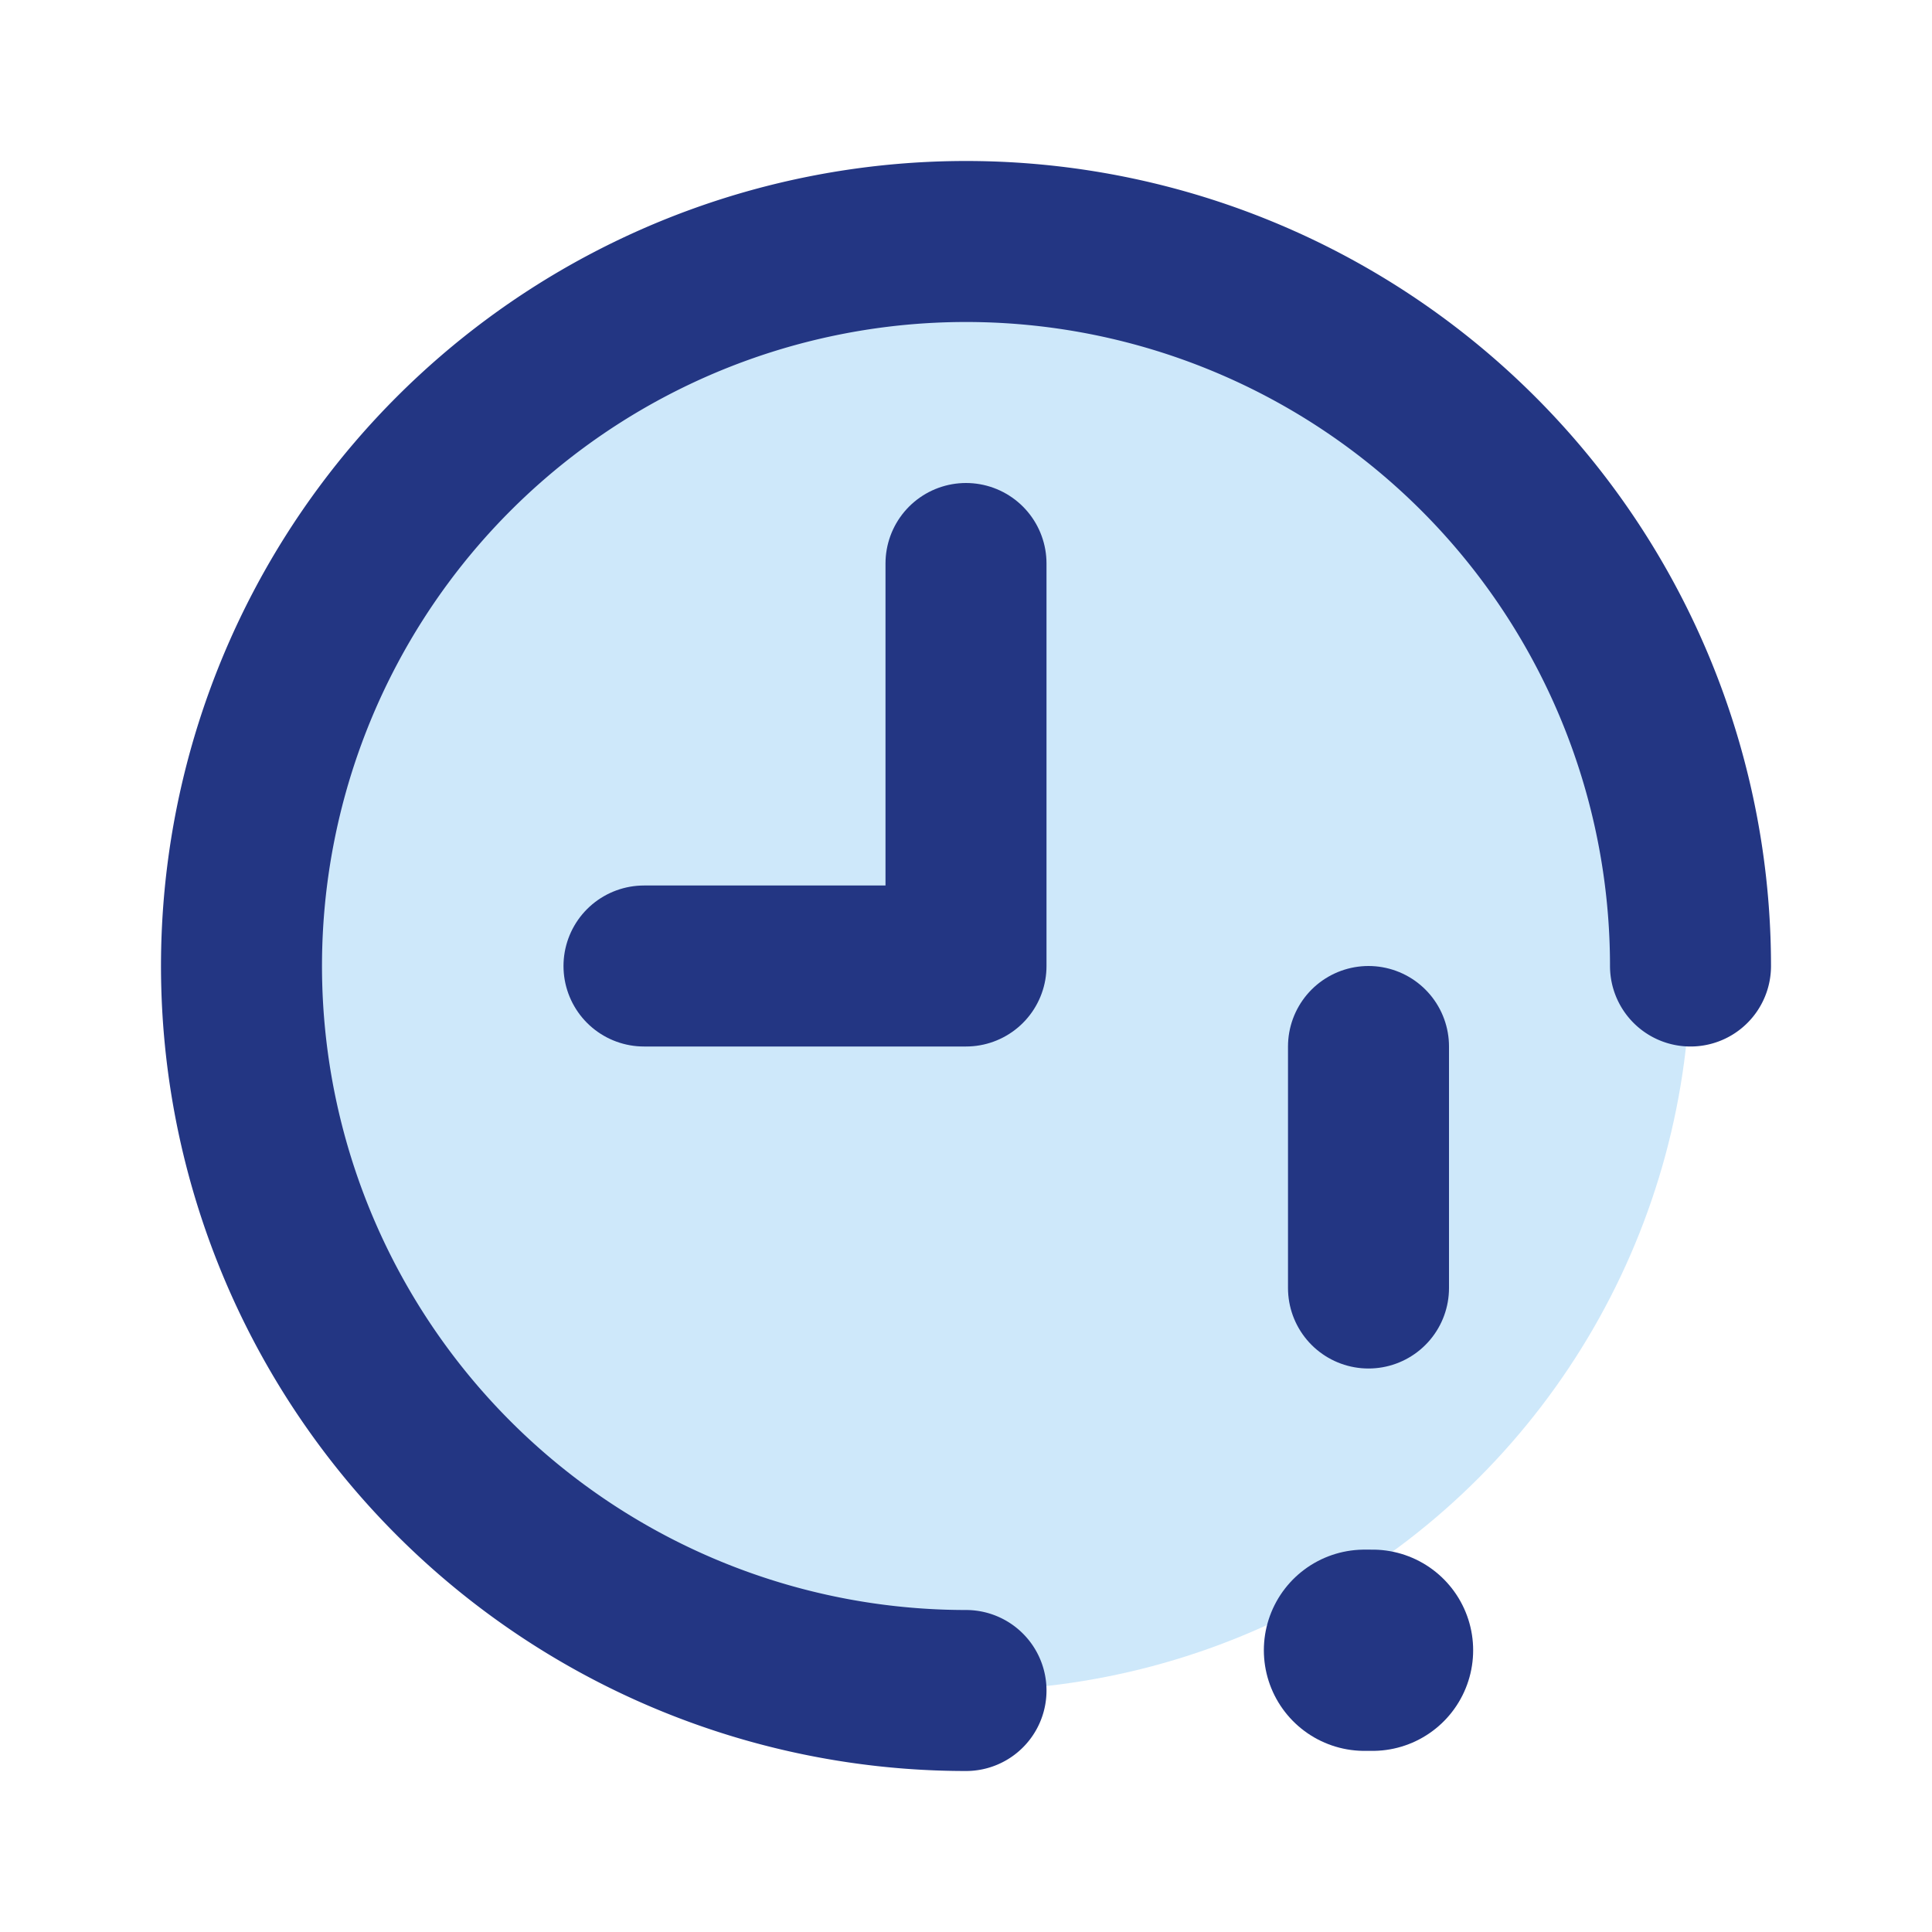 <svg width="800" height="800" viewBox="0 0 24 24" data-name="Flat Line" xmlns="http://www.w3.org/2000/svg" class="icon flat-line"><circle cx="12" cy="12" r="9" style="fill:#cee8fa;stroke-width:2"/><path d="M12 21a9 9 0 1 1 9-9" style="fill:none;stroke:#233683;stroke-linecap:round;stroke-linejoin:round;stroke-width:2"/><path data-name="primary" style="fill:none;stroke:#233683;stroke-linecap:round;stroke-linejoin:round;stroke-width:2" d="M17 13v3m-9-4h4V7"/><path style="fill:none;stroke:#233683;stroke-linecap:round;stroke-linejoin:round;stroke-width:2.5" d="M16.95 20.5h.1"/></svg>